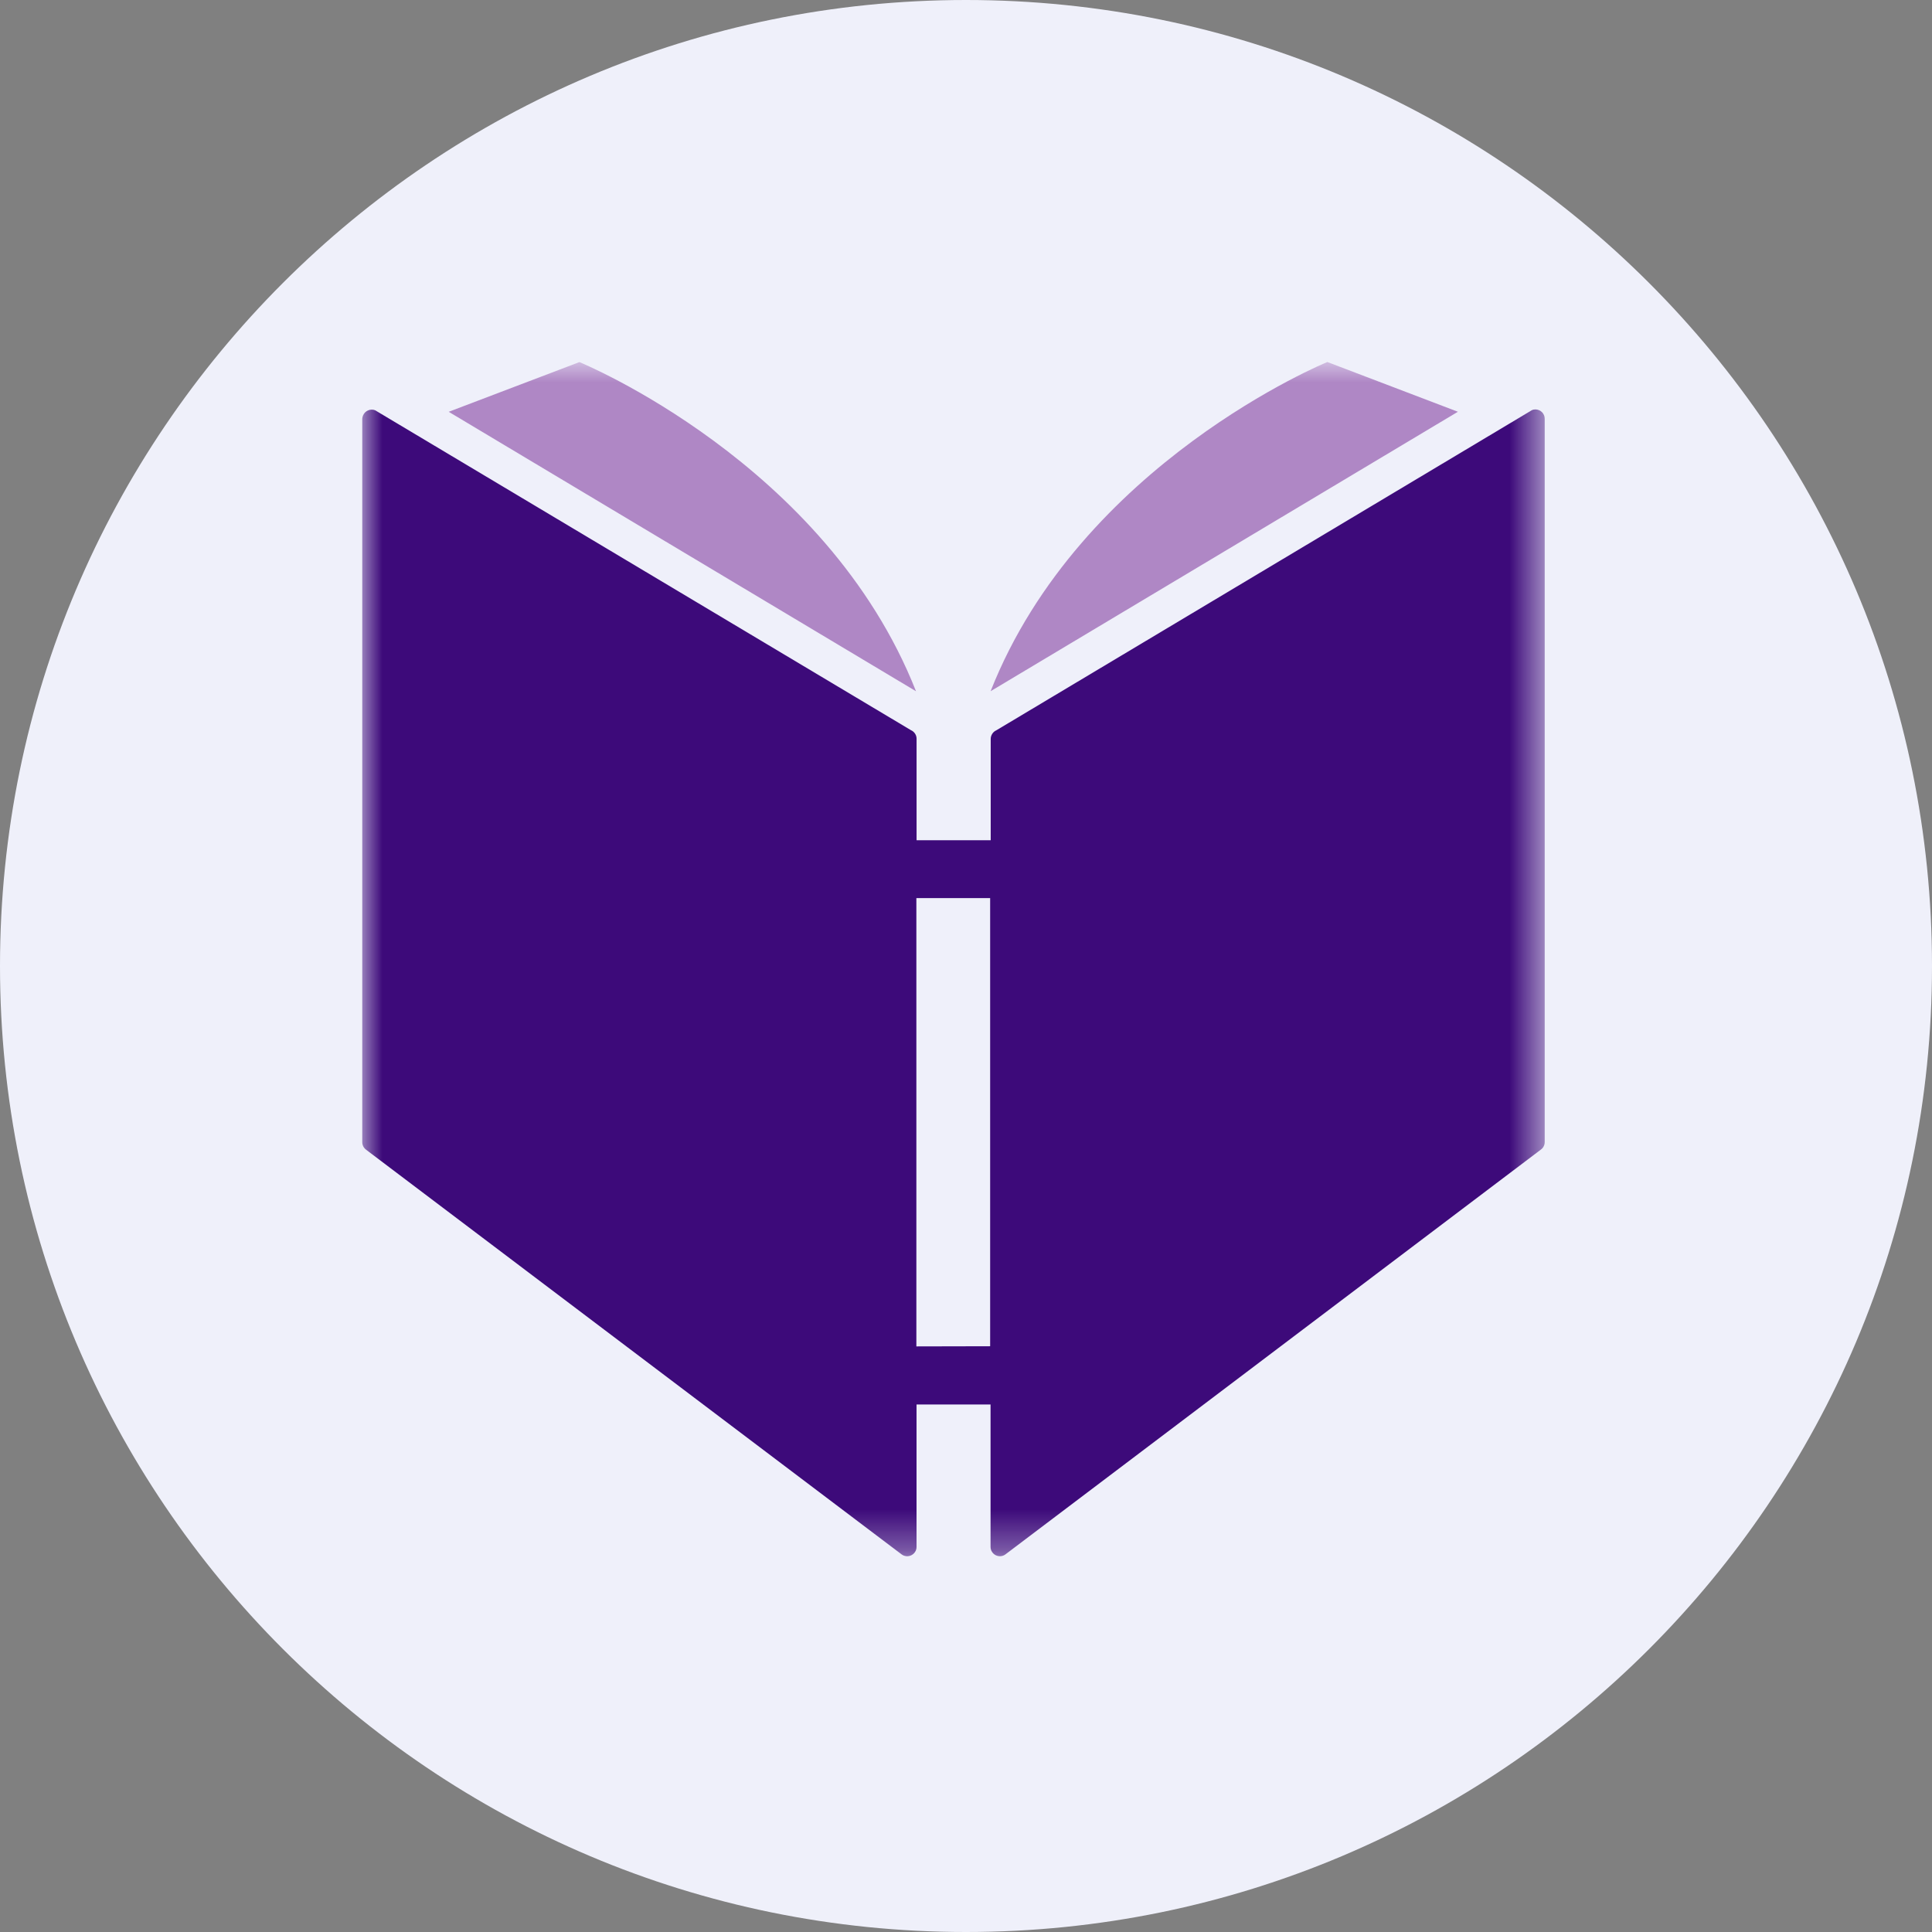 <?xml version="1.0" encoding="UTF-8"?> <svg xmlns="http://www.w3.org/2000/svg" width="48" height="48" viewBox="0 0 48 48" fill="none"><rect x="0" y="0" width="48" height="48" fill="#808080" stroke="none"/><g clip-path="url(#clip0_1_28)"><path d="M24 48C37.255 48 48 37.255 48 24C48 10.745 37.255 0 24 0C10.745 0 0 10.745 0 24C0 37.255 10.745 48 24 48Z" fill="#EFF0FA"></path><mask id="mask0_1_28" style="mask-type:luminance" maskUnits="userSpaceOnUse" x="9" y="8" width="30" height="31"><path d="M38.378 8.995H9V38.665H38.378V8.995Z" fill="white"></path></mask><g mask="url(#mask0_1_28)"><path d="M38.054 10.194L24.754 18.144C24.713 18.162 24.677 18.192 24.653 18.23C24.628 18.268 24.614 18.312 24.614 18.357V20.875H22.772V18.354C22.772 18.309 22.759 18.264 22.734 18.227C22.709 18.189 22.674 18.159 22.632 18.141L9.322 10.194C9.266 10.171 9.203 10.172 9.147 10.195C9.091 10.218 9.046 10.261 9.022 10.317C9.01 10.344 9.002 10.373 9 10.402V28.376C9 28.413 9.009 28.449 9.025 28.481C9.042 28.514 9.066 28.542 9.095 28.564L22.4 38.618C22.434 38.644 22.475 38.659 22.518 38.663C22.561 38.667 22.604 38.659 22.642 38.64C22.68 38.621 22.713 38.592 22.736 38.555C22.759 38.519 22.771 38.477 22.771 38.434V34.894H24.61V38.433C24.61 38.476 24.622 38.518 24.645 38.554C24.668 38.59 24.7 38.62 24.738 38.639C24.777 38.658 24.819 38.666 24.862 38.663C24.905 38.659 24.946 38.644 24.98 38.618L38.283 28.561C38.313 28.54 38.337 28.512 38.353 28.479C38.37 28.447 38.378 28.41 38.378 28.374V10.404C38.378 10.374 38.372 10.343 38.361 10.315C38.349 10.287 38.332 10.262 38.311 10.24C38.289 10.218 38.264 10.201 38.236 10.19C38.208 10.178 38.177 10.172 38.147 10.172C38.116 10.172 38.085 10.178 38.056 10.191M22.767 33.451V22.313H24.6V33.447L22.767 33.451Z" fill="#3D0A7A"></path><path d="M14.4 8.994L11.148 10.231L22.758 17.174C20.518 11.494 14.391 8.994 14.391 8.994" fill="#AF87C5"></path><path d="M32.978 8.994C32.978 8.994 26.851 11.494 24.611 17.173L36.221 10.23L32.978 8.994Z" fill="#AF87C5"></path></g></g><defs><clipPath id="clip0_1_28"><rect width="48" height="48" fill="white"></rect></clipPath></defs></svg> 